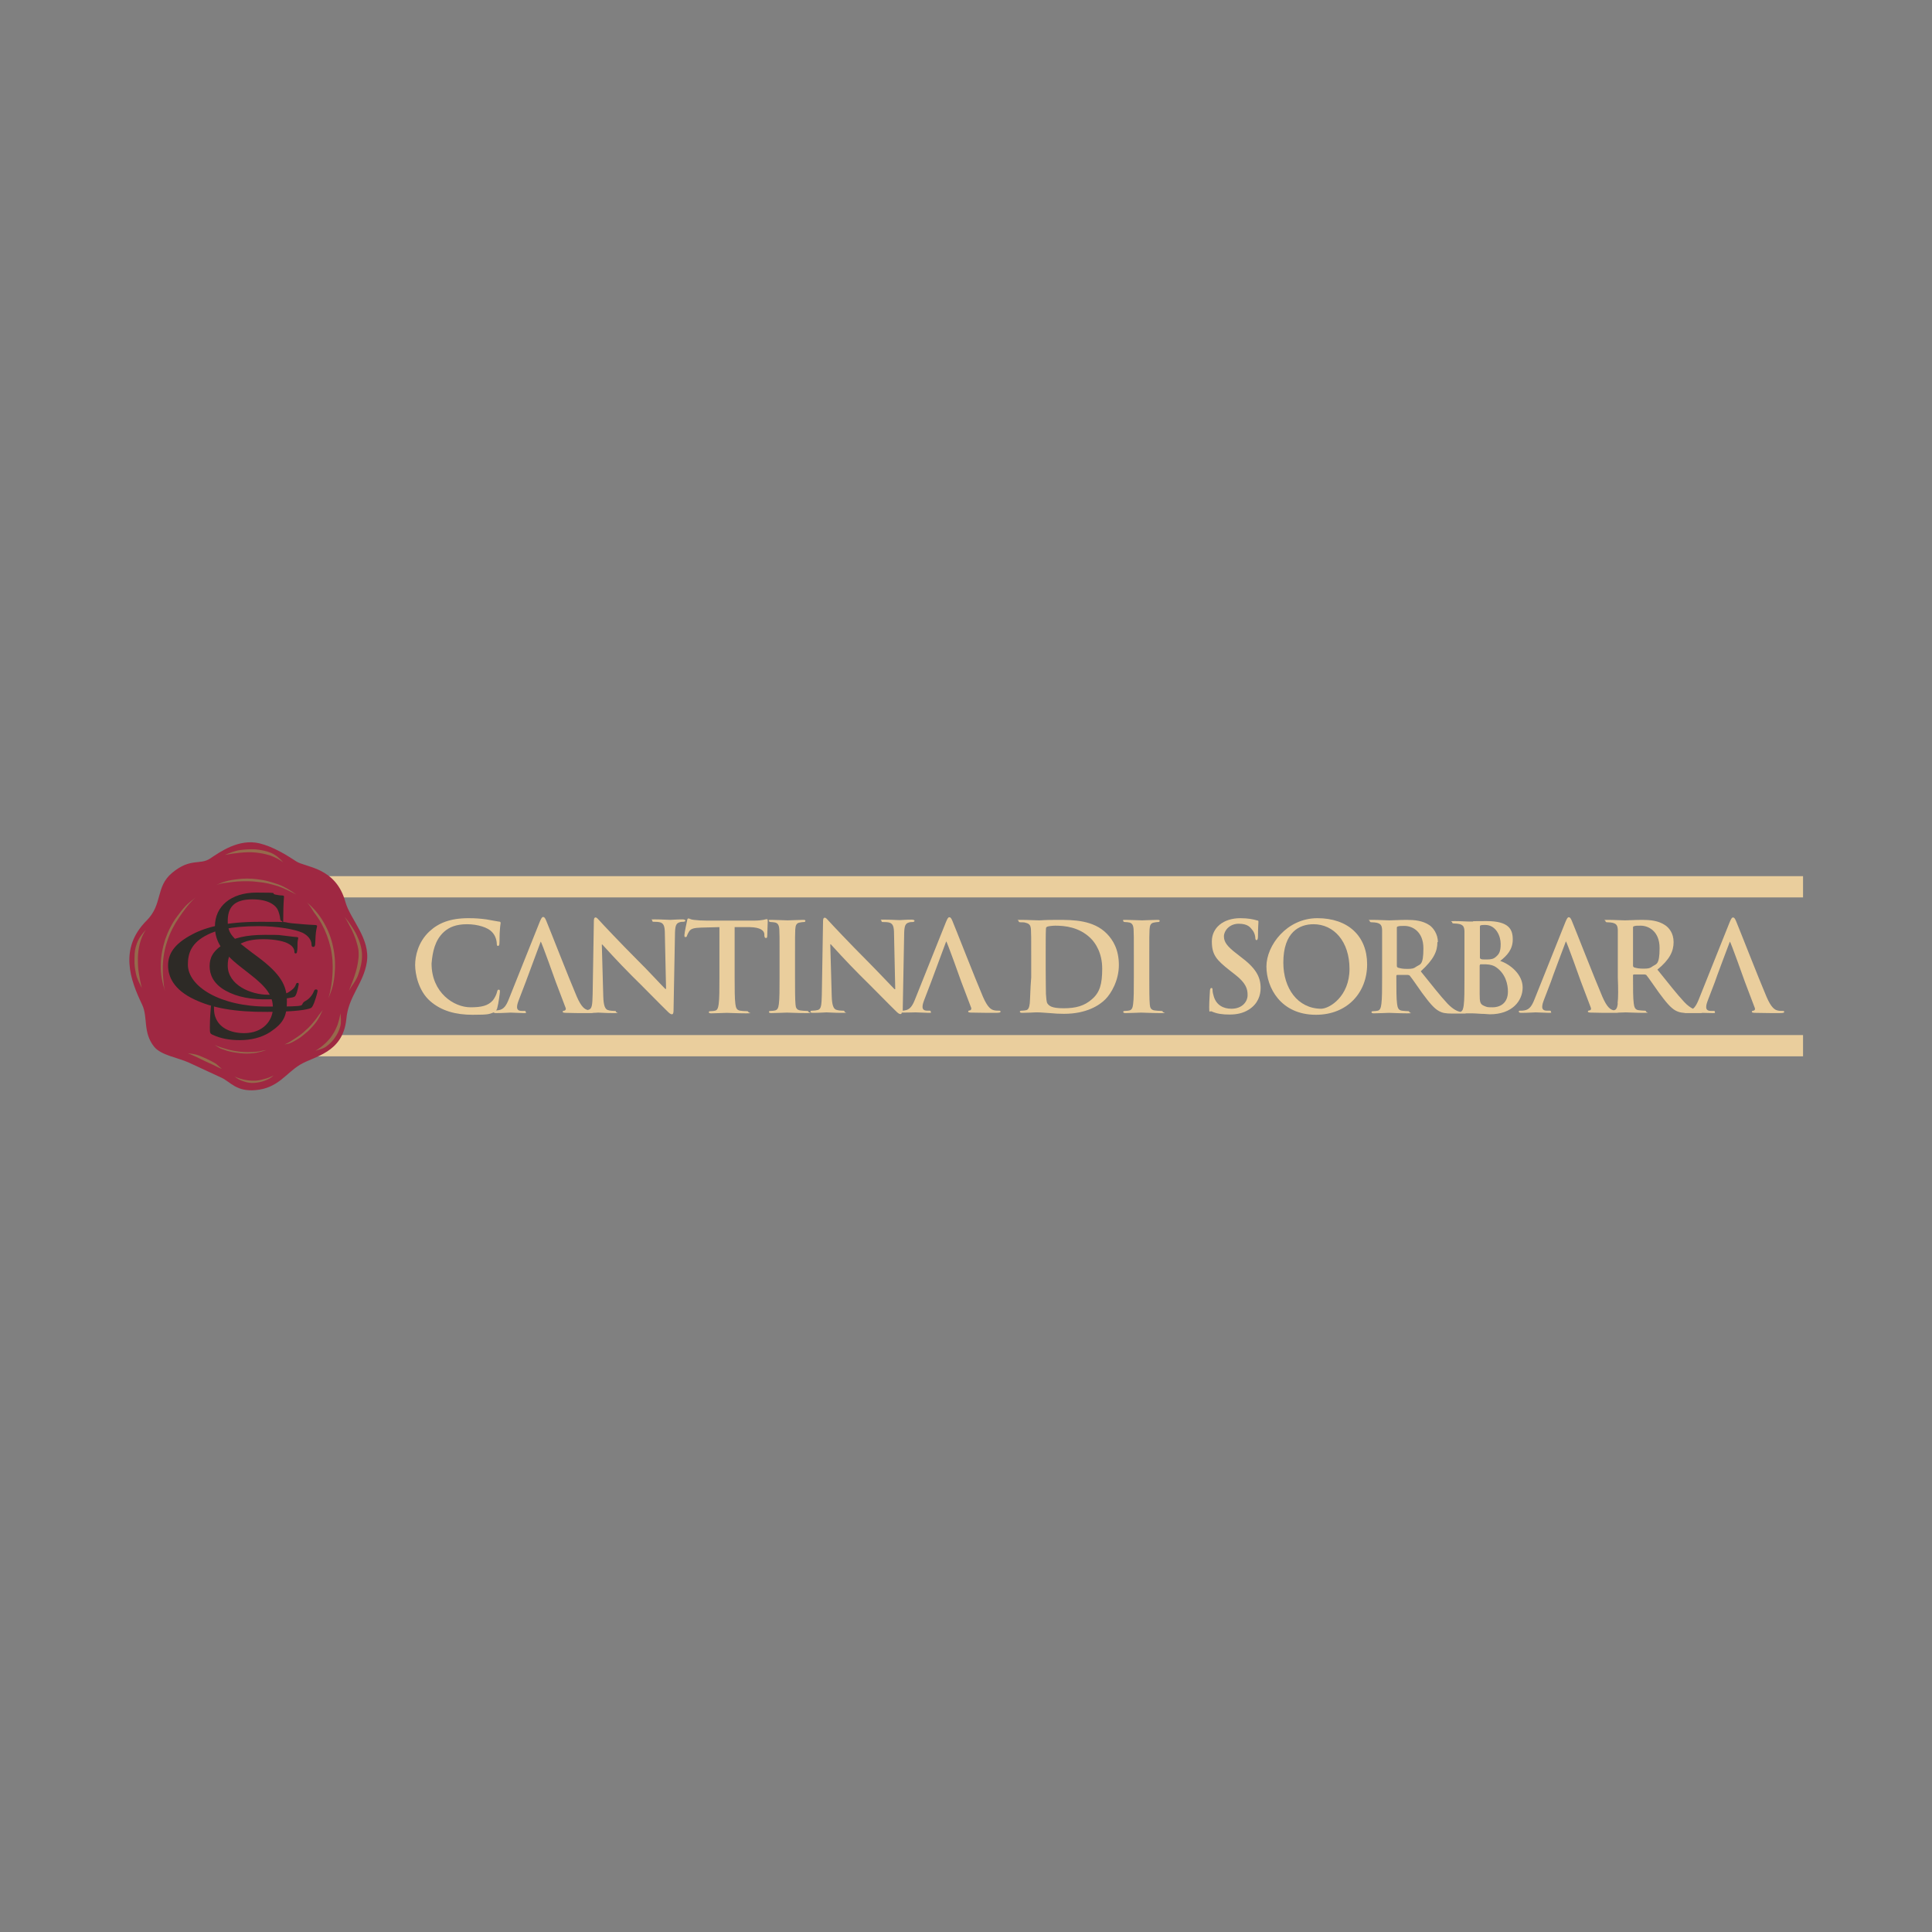 <?xml version="1.0" encoding="UTF-8"?>
<svg id="Livello_1" data-name="Livello 1" xmlns="http://www.w3.org/2000/svg" width="800" height="800" version="1.1" viewBox="0 0 800 800">
  <rect x="0" y="0" width="800" height="800" fill="#808080" stroke="none"/>
  <defs>
    <style>
      .cls-1 {
        fill: #2d2a26;
      }

      .cls-1, .cls-2, .cls-3, .cls-4, .cls-5, .cls-6 {
        stroke-width: 0px;
      }

      .cls-2 {
        fill-rule: evenodd;
      }

      .cls-2, .cls-6 {
        fill: #eace9d;
      }

      .cls-3 {
        fill: #9f2842;
      }

      .cls-4 {
        fill: #ffe9bf;
      }

      .cls-5 {
        fill: #96694c;
      }
    </style>
  </defs>
  <g>
    <rect class="cls-6" x="123.8" y="362.8" width="622.8" height="8.8"/>
    <rect class="cls-6" x="123.8" y="428.6" width="622.8" height="8.8"/>
    <path class="cls-2" d="M183.8,385.9c2.2-2,5.1-3.2,9.6-3.2s8.7,1.4,10.3,3.2c1.3,1.3,1.9,3.1,2,4.7,0,.7.1,1.1.5,1.1s.6-.4.6-1.2c.1-1,0-3.8.2-5.5.1-1.8.3-2.4.3-2.8s-.2-.6-.8-.6c-1.5-.2-3.2-.6-5.1-.9-2.3-.3-4.2-.5-7.4-.5-7.6,0-12.4,2-16.1,5.4-4.9,4.5-6,10.5-6,14s1.3,10.7,6.3,15c4.6,4,10.5,5.6,17.5,5.6s6.7-.3,8.8-1c.1.3.4.3.9.3,2.6,0,5.5-.2,6-.2,1.6,0,3.8.2,5.4.2s.9-.1.9-.5-.2-.4-.8-.4h-.8c-1.6,0-2-.7-2-1.6s.3-1.8.8-3.1l2.8-7.3c.1-.3,6.2-16.7,6.2-16.7.3,0,6.1,16.3,6.2,16.6l4.1,10.8c.3.6-.1,1.1-.5,1.2-.5,0-.7.2-.7.5s.6.4,1.5.4c2.9.1,5.6.1,7.6.1h2c.8,0,1.4,0,1.7-.1.9,0,1.6-.1,1.8-.1,1,0,3,.2,6.3.2s1.2-.1,1.2-.5-.3-.4-.9-.4-1.8-.1-2.6-.4c-1-.4-1.7-1.7-1.8-5.7l-.6-21.4h.2c.9,1,6.6,7.3,12.1,12.8,5.3,5.2,11.8,11.9,15,15,.6.6,1.2,1.1,1.7,1.1s.7-.5.7-1.6l.6-32.2c.1-2.9.5-3.9,1.9-4.3.6-.2,1-.2,1.5-.2s.9-.2.9-.5-.5-.5-1.2-.5c-2.5,0-4.4.2-5,.2-1.1,0-3.5-.2-6.2-.2s-1.3,0-1.3.5.2.5.8.5,1.9,0,2.7.3c1.2.5,1.7,1.5,1.7,4.6l.5,22.9h-.3c-.9-.8-7.7-8.2-11.2-11.6-7.4-7.4-15.2-15.7-15.8-16.4-.9-.9-1.3-1.6-1.9-1.6s-.7.7-.7,1.7l-.5,30.2c-.1,4.4-.3,5.9-1.6,6.3-.1,0-.2,0-.3.1h-.2c-1.1-.3-2.5-1-4.5-5.6-3.3-7.7-11.4-28.5-12.6-31.3-.5-1.2-.8-1.6-1.3-1.6s-.8.6-1.4,2l-12.8,32c-1,2.5-2,4.3-4.3,4.6-.2,0-.6.1-1,.1.2-.2.4-.5.5-1,.5-1.7,1.1-6.2,1.1-6.8s-.1-.8-.5-.8-.5.2-.7,1c-.2.9-.9,2.4-1.7,3.4-2,2.3-4.8,2.9-9.3,2.9-6.8,0-16.1-6-16.1-18.1.4-4.9,1.4-9.7,5.1-13.1Z"/>
    <path class="cls-2" d="M310.5,383.9c4.5.1,5.9,1.5,6,2.9v.6c.1.8.2,1,.7,1s.4-.3.5-.8c0-1.3.2-4.8.2-5.9s-.1-1.1-.4-1.1-.6.1-1.4.3c-.8.1-1.9.3-3.5.3h-20.2c-1.7,0-3.6-.1-5.1-.3-1.3-.1-1.8-.6-2.2-.6s-.5.3-.6,1c-.1.4-1.1,5-1.1,5.9s.1.8.5.8.5-.2.6-.6.4-1,.9-1.8c.8-1.1,2-1.4,4.9-1.5l7.6-.2v20.9c0,4.7,0,8.7-.3,10.9-.2,1.5-.5,2.6-1.5,2.8-.5.1-1.1.2-1.8.2s-.8.2-.8.4c0,.4.4.5,1,.5,2,0,5.2-.2,6.4-.2s4.6.2,8,.2,1-.2,1-.5-.3-.4-.8-.4c-.8,0-1.9-.1-2.6-.2-1.5-.2-1.8-1.3-2-2.8-.3-2.2-.3-6.2-.3-10.9v-20.9h6.3Z"/>
    <path class="cls-2" d="M329.3,384.9c.1-1.8.5-2.7,1.9-2.9.6-.1,1-.2,1.5-.2s.8-.1.8-.5-.4-.4-1.1-.4c-1.9,0-4.9.2-6.2.2s-4.7-.2-6.6-.2-1.2.1-1.2.4.3.5.8.5,1.3.1,1.8.2c1.1.3,1.6,1.1,1.7,2.9.1,1.6.1,3.1.1,10.8v9c0,4.9,0,9-.3,11.1-.2,1.5-.5,2.3-1.5,2.6-.5.1-1.1.2-1.8.2s-.8.2-.8.4c0,.4.4.5,1,.5,2,0,5.2-.2,6.4-.2s4.6.2,8,.2,1-.2,1-.5-.3-.4-.8-.4c-.8,0-1.9-.1-2.6-.2-1.5-.2-1.9-1.1-2-2.5-.2-2.2-.2-6.2-.2-11.2v-9c0-7.7,0-9.2.1-10.8Z"/>
    <path class="cls-2" d="M359.2,398c-7.4-7.4-15.2-15.7-15.8-16.4-.9-.9-1.3-1.6-1.9-1.6s-.7.7-.7,1.7l-.5,30.2c-.1,4.4-.3,5.9-1.6,6.3-.7.2-1.6.3-2.3.3s-.8.1-.8.4c0,.5.5.5,1.1.5,2.6,0,5-.2,5.5-.2,1,0,3,.2,6.3.2s1.2-.1,1.2-.5-.3-.4-.9-.4-1.8-.1-2.6-.4c-1-.4-1.7-1.7-1.8-5.7l-.6-21.4h.2c.9,1,6.6,7.3,12.1,12.8,5.3,5.2,11.8,11.9,15,15,.6.6,1.2,1.1,1.7,1.1s.5-.2.6-.6c2.5,0,5.1-.1,5.7-.1,1.6,0,3.8.2,5.4.2s.9-.1.9-.5-.2-.4-.8-.4h-.6c-1.6,0-2-.7-2-1.6s.3-1.8.8-3.1l2.8-7.3c.1-.3,6.2-16.7,6.2-16.7.3,0,6.1,16.3,6.2,16.6l4.1,10.8c.3.6-.1,1.1-.5,1.2-.5,0-.7.2-.7.5s.6.4,1.5.4c4.1.1,7.8.1,9.6.1s2.3-.1,2.3-.5-.3-.4-.7-.4c-.6,0-1.4,0-2.1-.2-1.1-.3-2.5-1-4.5-5.6-3.3-7.7-11.4-28.5-12.6-31.3-.5-1.2-.8-1.6-1.3-1.6s-.8.6-1.4,2l-12.8,32c-1,2.5-2,4.3-4.3,4.6-.2,0-.5.1-.8.1h0l.6-32.2c.1-2.9.5-3.9,1.9-4.3.6-.2,1-.2,1.5-.2s.9-.2.9-.5-.5-.5-1.2-.5c-2.5,0-4.4.2-5,.2-1.1,0-3.5-.2-6.2-.2s-1.3,0-1.3.5.2.5.8.5,1.9,0,2.7.3c1.2.5,1.7,1.5,1.7,4.6l.5,22.9h-.3c-.8-.8-7.7-8.1-11.2-11.6Z"/>
    <path class="cls-2" d="M426.4,415.5c-.2,1.5-.5,2.6-1.5,2.8-.5.1-1.1.2-1.8.2s-.8.2-.8.4c0,.4.4.5,1,.5,1,0,2.3-.1,3.5-.1,1.2-.1,2.3-.1,2.9-.1,1.3,0,3.1.2,5,.3,1.9.2,4,.3,5.9.3,9.4,0,14.7-3.6,17.1-6s5.6-7.8,5.6-14.2-2.4-10.3-4.9-12.9c-5.6-5.8-14.1-5.8-20.4-5.8s-6.3.2-7.8.2-4.6-.2-7.3-.2-1.1.1-1.1.5.3.5.9.5,1.6,0,2,.2c1.7.4,2.1,1.2,2.2,2.9.1,1.6.1,3.1.1,10.8v9c-.4,4.6-.4,8.6-.6,10.7ZM433,394.9c0-4,0-8.5.1-10.2,0-.6.1-.8.6-1,.4-.2,2.3-.4,3.3-.4,4,0,9.8.6,14.5,5.1,2.2,2.1,4.9,6.3,4.9,12.7s-1,9.9-4.3,12.7c-3.1,2.7-6.5,3.7-11.7,3.7s-6-1.1-6.7-2c-.4-.6-.5-2.6-.6-3.9,0-1-.1-4.9-.1-10.3v-6.4h0Z"/>
    <path class="cls-2" d="M476,384.9c.1-1.8.5-2.7,1.9-2.9.6-.1,1-.2,1.5-.2s.8-.1.8-.5-.4-.4-1.1-.4c-1.9,0-4.9.2-6.2.2s-4.7-.2-6.6-.2-1.2.1-1.2.4.3.5.8.5,1.3.1,1.8.2c1.1.3,1.6,1.1,1.7,2.9.1,1.6.1,3.1.1,10.8v9c0,4.9,0,9-.3,11.1-.2,1.5-.5,2.3-1.5,2.6-.5.1-1.1.2-1.8.2s-.8.2-.8.4c0,.4.4.5,1,.5,2,0,5.2-.2,6.4-.2s4.6.2,8,.2,1-.2,1-.5-.3-.4-.8-.4c-.8,0-1.9-.1-2.6-.2-1.5-.2-1.9-1.1-2-2.5-.2-2.2-.2-6.2-.2-11.2v-9c0-7.7,0-9.2.1-10.8Z"/>
    <path class="cls-2" d="M509.9,417.7c-3.2,0-6.2-1.4-7.3-5.1-.3-.9-.5-1.9-.5-2.6s-.1-.9-.5-.9-.6.6-.6,1.3-.3,3.9-.3,6.7.2,1.4,1,1.7c2.2,1,4.5,1.3,7.4,1.3s5.6-.5,8.1-2.1c3.7-2.4,4.8-5.9,4.8-8.9,0-4.8-2.2-8.4-8.4-13l-1.4-1.1c-4.2-3.2-5.4-5-5.4-7.3s2.3-5.2,6.1-5.2,4.8,1.5,5.6,2.5c1.1,1.3,1.3,2.9,1.3,3.4s.2.9.5.9.6-.4.6-1.5c0-4,.2-5.5.2-6.1s-.3-.5-.7-.6c-1.3-.4-3.5-.9-6.8-.9-7.1,0-11.8,4-11.8,9.6s1.9,7.7,7.5,12.1l2.3,1.8c4.2,3.3,5,5.7,5,8.2.1,2.7-2.1,5.8-6.7,5.8Z"/>
    <path class="cls-2" d="M566.1,399.3c0-11.7-7.9-19.1-20.6-19.1s-21.1,11.3-21.1,20,5.9,20,20.5,20c13,0,21.2-9.2,21.2-20.9ZM531.4,398.6c0-12.7,6.7-15.9,12.5-15.9,8.4,0,14.9,7.1,14.9,18.5s-8.3,16.5-11.8,16.5c-9.7-.1-15.6-8.5-15.6-19.1Z"/>
    <path class="cls-2" d="M595.4,390.1c0-3.4-2-6-3.5-7-2.8-1.9-6.2-2.2-9.4-2.2s-5.5.2-7.2.2-4.3-.2-7-.2-1.1.1-1.1.5.3.5.9.5,1.6.1,2,.2c1.7.4,2.1,1.2,2.2,2.9,0,1.6,0,3.1,0,10.8v9c0,4.7,0,8.7-.3,10.9-.2,1.5-.5,2.6-1.5,2.8-.5.1-1.1.2-1.8.2s-.8.2-.8.4c0,.4.4.5,1,.5,2,0,5.3-.2,6.2-.2s4.5.2,7.5.2,1-.2,1-.5-.2-.4-.6-.4c-.6,0-1.7-.1-2.5-.2-1.5-.2-1.8-1.3-2-2.8-.3-2.1-.3-6.2-.3-10.9v-.7c0-.3.2-.4.4-.4h4.4c.4.1.7.1.9.5.7.8,3,4.2,5,7,2.9,3.9,4.8,6.3,7,7.5,1.3.7,2.6,1,5.5,1h4.9c.3,0,.6,0,.7-.1h2.5c.8,0,2.3.1,3.8.2,1.5,0,3,.2,3.6.2,9.4,0,13.6-5.7,13.6-11.1s-5.1-9.6-9.3-11c2.8-2.2,5.2-4.7,5.2-8.9s-1.6-7.6-10.9-7.6-3.7.2-6.2.2-4.2-.2-6.9-.2-1.1.1-1.1.5.3.5.9.5,1.6.1,2,.2c1.7.4,2.1,1.2,2.2,2.9,0,1.6,0,3.1,0,10.8v9c0,4.7,0,8.7-.3,10.9-.2,1.4-.4,2.5-1.4,2.8-1-.2-2.8-.8-5.3-3.4-3-3.2-6.5-7.7-11.1-13.4,5.4-4.9,6.9-8.3,6.9-12.1ZM612.8,384c0-.6,0-.8.5-.9.5-.1,1-.1,1.7-.1,4.4,0,6.4,4.5,6.4,7.9s-.8,4.3-2.1,5.4c-.9.8-2,1-3.7,1s-1.9,0-2.4-.2c-.2-.1-.4-.2-.4-.6v-12.5ZM612.8,399.7c0-.3,0-.4.3-.4h2.2c2,.1,3.2.5,4.2,1.2,3.9,2.7,4.9,7,4.9,10.1,0,5.3-3.9,6.5-6.2,6.5s-2.3,0-3.7-.6c-1.6-.7-1.8-1.5-1.8-4.9v-11.9h0ZM586.4,400.3c-.9.7-1.6.9-3.6.9s-2.8-.2-3.9-.5c-.4-.2-.5-.4-.5-.9v-15.5c0-.4,0-.6.5-.7.5-.2,1.4-.2,2.7-.2,3,0,7.8,2.1,7.8,9.3s-1.4,6.5-3,7.6Z"/>
    <path class="cls-2" d="M669.9,415.5c-.2,1.5-.5,2.6-1.5,2.8h-.4c-1.1-.3-2.5-1-4.5-5.6-3.3-7.7-11.4-28.5-12.6-31.3-.5-1.2-.8-1.6-1.3-1.6s-.8.6-1.4,2l-12.8,32c-1,2.5-2,4.3-4.3,4.6-.4.1-1.1.1-1.6.1s-.6.1-.6.4.3.5,1,.5c2.7,0,5.5-.2,6-.2,1.6,0,3.8.2,5.4.2s.9-.1.9-.5-.2-.4-.8-.4h-.8c-1.6,0-2-.7-2-1.6s.3-1.8.8-3.1l2.8-7.3c0-.3,6.2-16.7,6.2-16.7.3,0,6.1,16.3,6.2,16.6l4.1,10.8c.3.6,0,1.1-.5,1.2-.5,0-.7.2-.7.5s.6.4,1.5.4c3,.1,5.9.1,7.9.1h1.7c.8,0,1.3,0,1.7-.1,1.2,0,2.3-.1,2.8-.1.8,0,4.5.2,7.5.2s1-.2,1-.5-.2-.4-.6-.4c-.6,0-1.7-.1-2.5-.2-1.5-.2-1.8-1.3-2-2.8-.3-2.1-.3-6.2-.3-10.9v-.7c0-.3.2-.4.4-.4h4.4c.4.1.7.1.9.5.7.8,3,4.2,5,7,2.9,3.9,4.8,6.3,7,7.5,1,.5,1.9.8,3.4.9.2,0,.3.1.6.1h6.2c.3,0,.6,0,.7-.1,1.4,0,3.1.1,4.4.1s.9-.1.9-.5-.2-.4-.8-.4h-.8c-1.6,0-2-.7-2-1.6s.3-1.8.8-3.1l2.8-7.3c0-.3,6.2-16.7,6.2-16.7.3,0,6.1,16.3,6.2,16.6l4.1,10.8c.3.6,0,1.1-.5,1.2-.5,0-.7.2-.7.5s.6.4,1.5.4c4.1.1,7.8.1,9.6.1s2.3-.1,2.3-.5-.3-.4-.7-.4c-.6,0-1.4,0-2.1-.2-1.1-.3-2.5-1-4.5-5.6-3.3-7.7-11.4-28.5-12.6-31.3-.5-1.2-.8-1.6-1.3-1.6s-.8.6-1.4,2l-12.8,32c-.7,1.7-1.4,3.1-2.4,3.8-1-.5-2.2-1.3-3.6-2.8-3-3.2-6.5-7.7-11.1-13.4,5.1-4.2,6.7-7.6,6.7-11.4s-2-6-3.5-7c-2.8-1.9-6.2-2.2-9.4-2.2s-5.5.2-7.2.2-4.3-.2-7-.2-1.1.1-1.1.5.3.5.9.5,1.6.1,2,.2c1.7.4,2.1,1.2,2.2,2.9,0,1.6,0,3.1,0,10.8v9c.2,4.6.2,8.6-.1,10.7ZM676.2,384.2c0-.4,0-.6.5-.7.5-.2,1.4-.2,2.7-.2,3,0,7.8,2.1,7.8,9.3s-1.5,6.5-3,7.6c-.9.7-1.6.9-3.6.9s-2.8-.2-3.9-.5c-.4-.2-.5-.4-.5-.9v-15.5Z"/>
  </g>
  <g>
    <path class="cls-4" d="M102.7,374.2c14.5,0,26.2,11.8,26.2,26.2s-11.8,26.2-26.2,26.2-26.2-11.8-26.2-26.2c0-14.4,11.7-26.2,26.2-26.2ZM102.7,426c14.1,0,25.6-11.5,25.6-25.6s-11.5-25.6-25.6-25.6-25.6,11.5-25.6,25.6c0,14.2,11.5,25.6,25.6,25.6Z"/>
    <g>
      <path class="cls-5" d="M102.7,364.7c19.7,0,35.7,16,35.7,35.7s-16,35.7-35.7,35.7-35.7-16-35.7-35.7,16-35.7,35.7-35.7ZM102.7,435.5c19.3,0,35.1-15.7,35.1-35.1s-15.7-35.1-35.1-35.1-35.1,15.7-35.1,35.1c0,19.4,15.7,35.1,35.1,35.1Z"/>
      <path class="cls-3" d="M62.1,400.4c0-22.4,18.2-40.6,40.6-40.6s40.6,18.2,40.6,40.6-18.2,40.6-40.6,40.6-40.6-18.1-40.6-40.6Z"/>
    </g>
    <path class="cls-3" d="M124.2,440.9c-5.9,3.6-9.1,9.7-18.4,10.5-7.9.7-10.4-3.4-14-5.1s-9.1-4.2-13.6-6.3c-4.6-2.1-11.5-3-14.4-6.6-4.7-5.9-2.5-12.1-4.9-17.3-4.9-10.2-9.8-23.3,1.8-34.9,6.8-6.8,3.6-14,10.6-19.8,7.6-6.3,11.5-3.1,15.7-5.9s11.9-8.3,20.4-6.3c5.8,1.4,11.5,5,15.3,7.5s16.3,2.3,20.3,16.7c2,7.3,10.4,15.1,8.9,25-1.4,9-7.7,14.1-8.5,23.7-1.5,14-13.3,15.2-19.2,18.8Z"/>
    <g>
      <path class="cls-5" d="M89.5,366.5c1.3-.6,2.8-1.3,4.2-1.6,1.4-.4,2.8-.6,4.3-.8,1.4-.2,2.9-.3,4.3-.3s2.9.1,4.4.3c1.4.2,2.9.4,4.3.8s2.8.8,4.2,1.3c2.7,1,5.1,2.5,7.5,4.2-2.6-1.3-5-2.6-7.7-3.5-1.4-.4-2.7-.8-4.1-1.1-1.4-.3-2.7-.5-4.1-.6-1.4-.2-2.8-.3-4.2-.3s-2.8,0-4.3.1c-1.4.1-2.8.3-4.2.5-1.6.1-3.3.5-4.6,1Z"/>
      <path class="cls-5" d="M68.4,410.5c-1.2-3.4-1.9-7.1-1.8-10.8,0-3.6.7-7.2,1.8-10.7,1.2-3.4,2.8-6.7,5-9.6,1.1-1.5,2.2-2.9,3.4-4.2,1.2-1.3,2.9-2.5,4.2-3.6-2.7,2.4-4.9,5.4-6.9,8.4-2,2.9-3.7,6.2-4.8,9.6-1.2,3.4-1.8,7-1.9,10.6,0,1.8,0,3.4.2,5.2.2,1.7.2,3.3.8,5.1Z"/>
      <path class="cls-5" d="M126.9,373.5c2.8,2.3,5.3,5.2,7.1,8.4,1.9,3.2,3.2,6.7,3.9,10.1.8,3.5,1,7.2.7,10.8-.1,1.8-.4,3.6-.8,5.4-.4,1.8-1.2,3.5-1.8,5.2,1-3.4,1.5-6.7,1.7-10.3.2-3.6,0-7.2-.8-10.7s-2.1-6.9-3.8-10c-.9-1.6-1.9-3.1-3-4.5-1-1.6-1.9-3.2-3.2-4.4Z"/>
      <path class="cls-5" d="M110.3,434.8c-1.8.6-3.6,1.1-5.4,1.3-1.8.2-3.7.2-5.5,0s-3.7-.5-5.4-1c-.9-.3-1.8-.6-2.6-.9-.8-.4-1.7-1-2.5-1.5,1.7.8,3.5,1.3,5.2,1.8,1.8.5,3.6.8,5.4,1s3.7.2,5.5.1c.9-.1,1.8-.1,2.7-.3.9-.3,1.7-.3,2.6-.5Z"/>
      <path class="cls-5" d="M133.7,418.1c-.8,1.7-1.6,3.5-2.7,5-1.1,1.5-2.4,2.9-3.7,4.1-1.4,1.2-2.8,2.4-4.4,3.3-.8.5-1.6.9-2.4,1.3s-1.8.5-2.7.7c1.7-.7,3.2-1.7,4.7-2.7s3-2.1,4.3-3.4c1.4-1.2,2.6-2.6,3.7-4,.6-.7,1.1-1.5,1.6-2.2.5-.7,1.1-1.3,1.6-2.1Z"/>
    </g>
    <g>
      <path class="cls-5" d="M113.3,445.3c-1,1-2.3,1.7-3.7,2.2-1.4.5-2.8.8-4.3.9s-2.9-.1-4.3-.6c-1.4-.4-2.7-1.1-3.8-2,1.3.6,2.6,1,4,1.3s2.7.4,4.1.4,2.7-.3,4.1-.7c1.3-.3,2.6-.8,3.9-1.5Z"/>
      <path class="cls-5" d="M130.6,435.1c1.4-.8,2.7-1.8,3.9-2.9s2.3-2.3,3.1-3.6c.9-1.3,1.6-2.8,2.2-4.3.5-1.5.9-3.1,1.2-4.7.1,1.6.4,3.7-.1,5.4-.4,1.6-1.2,3.2-2.1,4.5-.9,1.4-2.1,2.6-3.4,3.6-1.3,1.1-3.2,1.5-4.8,2Z"/>
      <path class="cls-5" d="M144.5,410.2c.5-1.3,1-2.5,1.5-3.8s.9-2.6,1.3-3.9c.4-1.3.7-2.6.9-3.9s.4-2.7.3-4c0-1.3-.3-2.6-.7-3.9-.3-1.3-.8-2.6-1.3-3.8-.5-1.2-1.1-2.5-1.8-3.7-.6-1.2-1.3-2.4-2-3.6,1.7,2.1,3.8,5.1,5,7.6s2.1,5.2,2.2,8c.1,2.8-.6,5.6-1.5,8.2-.8,2.5-2.5,4.4-3.9,6.8Z"/>
      <path class="cls-5" d="M91.9,442.6c-1.2-.4-2.3-1-3.5-1.6-1.2-.5-2.3-1.1-3.5-1.6-1.2-.6-2.3-1.1-3.5-1.7s-2.4-1-3.6-1.6c1.3.2,2.9.4,4.1.8s2.4,1,3.6,1.5c1.2.6,2.3,1.1,3.5,1.8,1.1.7,1.8,1.6,2.9,2.4Z"/>
      <path class="cls-5" d="M58.7,409.1c-.9-1.9-2-3.8-2.4-5.9s-.7-3.3-.6-6.3c0-3.1.3-4.3,1-6.3s2.2-4,3.7-5.6c-1.2,1.8-2,3.7-2.5,5.7s-.8,4.1-.8,6.1,0,4.1.4,6.2c.3,2,.7,4.1,1.2,6.1Z"/>
      <path class="cls-5" d="M93.1,354c2-.8,4.1-1.7,6.3-2,2.1-.3,4.3-.4,6.4-.3,2.1.2,4.3.6,6.3,1.4s3.8,2.4,5.2,4c-1.7-1.3-3.6-2.2-5.5-2.9-2-.6-4-1-6.1-1.2s-4.2-.1-6.3.1c-2.1.2-4.2.5-6.3.9Z"/>
    </g>
    <path class="cls-3" d="M137,400.2c0,19-15.4,34.4-34.4,34.4s-34.4-15.4-34.4-34.4,15.4-34.4,34.4-34.4c19,0,34.4,15.5,34.4,34.4Z"/>
    <path class="cls-1" d="M93.4,410.2c-5.2-2.9-6.6-6.8-6.6-10.1s1.1-6.3,6.2-9.4c3.8-2.3,8.8-3.6,16.7-3.6s5.2.1,7.7.3c2,.2,3.7.5,5.3.6.6,0,.8.2.8.4,0,.3-.2.7-.3,1.9,0,1.1,0,3-.2,3.7,0,.5-.2.8-.6.8s-.5-.3-.5-.7c0-1.1-.7-2.3-2.1-3.1-1.7-1.2-5.9-2.1-10.7-2.1s-7.6.8-9.9,2.1c-3.9,2.3-4.9,5.5-4.9,8.8,0,8.1,9.6,12.1,16.7,12.1s7.6-.3,9.7-1.9c.9-.6,1.6-1.6,1.8-2.3.2-.5.3-.7.7-.7s.5.2.5.5-.6,3.4-1.2,4.5c-.3.6-.5.8-1.4,1-2.1.5-6.1.8-9.5.8-7.3.2-13.4-.9-18.2-3.6Z"/>
    <path class="cls-1" d="M80.6,413.9c-8.8-4.1-11-9.6-11-14.1s2.1-8.8,10.2-13c5.5-2.9,13.8-5.1,27.8-5.1s8.8.1,13.2.6c3.5.3,6.4.6,9.3.7,1,0,1.2.2,1.2.5s-.3,1-.5,2.7c-.2,1.6-.2,4.2-.3,4.9-.1.7-.3,1-.8,1s-.7-.3-.7-1c0-1.9-1.5-3.8-3.8-4.9-3.2-1.4-10.2-2.7-18.2-2.7-12.1,0-17.8,1.9-21,3.5-6.7,3.3-8.2,7.6-8.2,12.4,0,9.1,13.4,17.4,32.9,17.4s12.2-.4,15.9-2.4c1.9-1,3.1-3.1,3.4-4,.2-.5.4-.7.9-.7s.6.3.6.7-1.1,4.5-2,6.1c-.5.9-.7,1-2.4,1.4-3.6.8-10.6,1.1-16.4,1.1-13.7.1-22.9-1.7-30.1-5.1Z"/>
    <path class="cls-1" d="M88.1,428.5c-1.2-.5-1.2-.9-1.2-3,0-3.9.3-7,.4-8.3,0-.9.2-1.2.7-1.2s.6.2.6.9,0,1.8.2,2.9c1.2,5.8,6.7,8,12.3,8,8,0,11.9-5.4,11.9-10.4s-2.4-8.5-9.5-14l-3.7-2.9c-8.8-6.8-10.8-11.6-10.8-16.9,0-8.3,6.6-14,17.2-14s5.6.3,7.7.8c1.6.3,2.2.4,2.9.4s.8.2.8.5-.3,3-.3,8.3-.2,1.8-.6,1.8-.6-.4-.7-1c0-.9-.6-3-1.1-3.9s-2.7-4.1-10.4-4.1-10.2,3.4-10.2,9,2.3,7.1,10.1,13.1l2.3,1.7c9.8,7.3,12.1,12.1,12.1,18.3s-1.3,9.1-7,12.9c-3.6,2.3-8,3.3-12.5,3.3-4,0-7.8-.6-11.2-2.2Z"/>
  </g>
</svg>